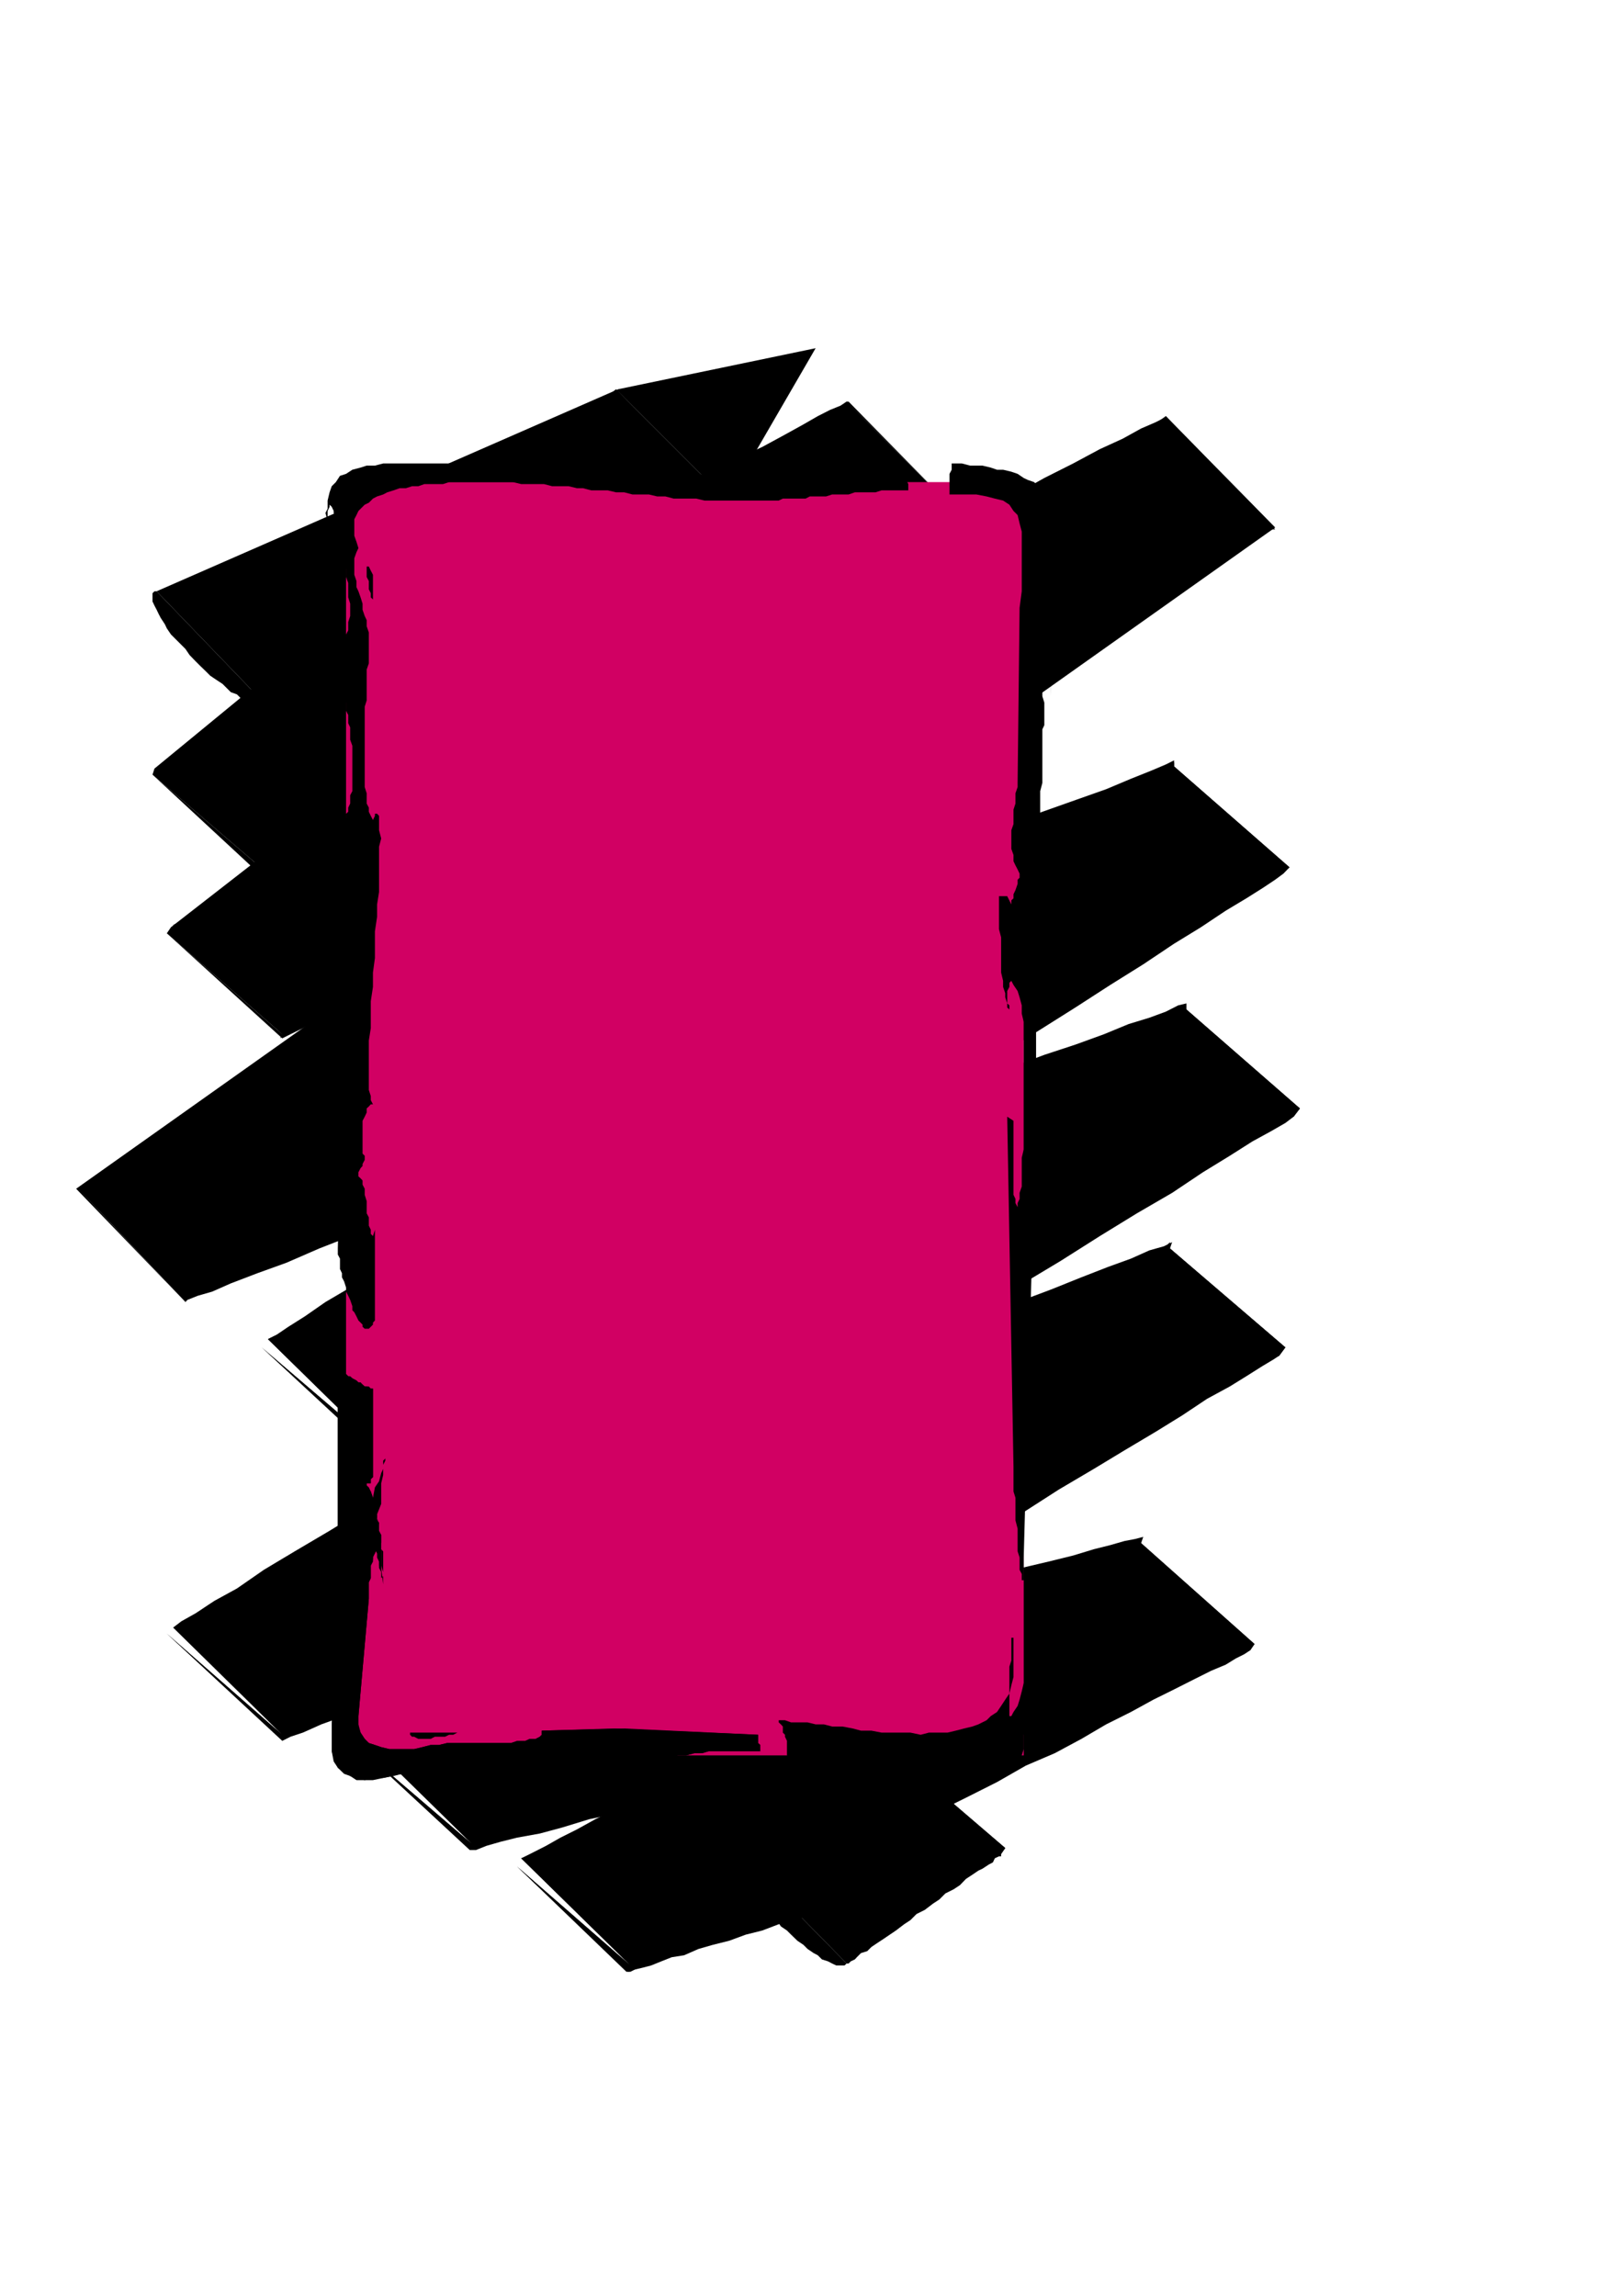 <?xml version="1.0" encoding="utf-8"?>
<!-- Created by UniConvertor 2.0rc4 (https://sk1project.net/) -->
<svg xmlns="http://www.w3.org/2000/svg" height="841.89pt" viewBox="0 0 595.276 841.89" width="595.276pt" version="1.1" xmlns:xlink="http://www.w3.org/1999/xlink" id="9f6dfc80-f60b-11ea-b8b3-dcc15c148e23">

<g>
	<g>
		<path style="fill:#000000;" d="M 57.446,216.825 L 56.654,216.825 55.934,217.545 55.934,218.337 55.934,219.849 55.934,220.569 56.654,222.081 57.446,223.593 58.166,225.105 58.958,226.617 60.47,228.921 61.19,230.433 62.702,232.665 64.214,234.177 66.518,236.481 68.03,237.993 69.542,240.225 71.774,242.529 73.286,244.041 75.59,246.273 77.102,247.785 79.334,249.297 81.638,250.809 83.15,252.321 84.662,253.833 86.894,254.625 88.406,256.137 89.918,256.857 91.43,257.649 92.942,257.649 94.454,258.369 95.966,258.369 96.758,257.649 57.446,216.825 Z" />
		<path style="fill:#000000;" d="M 266.75,183.561 L 226.718,142.737 57.446,216.825 96.758,257.649 265.958,184.353 225.926,142.737 266.75,183.561 299.15,127.689 226.718,142.737 266.75,183.561 Z" />
		<path style="fill:#000000;" d="M 98.27,320.361 L 97.478,322.593 266.75,183.561 225.926,142.737 56.654,281.841 55.934,284.073 98.27,320.361 Z" />
		<path style="fill:#000000;" d="M 351.278,188.097 L 311.246,147.273 310.526,147.273 308.222,148.785 304.478,150.297 299.942,152.601 294.686,155.625 287.918,159.369 279.566,163.905 271.286,167.721 262.214,172.977 252.35,178.305 241.838,183.561 230.462,189.609 219.158,195.657 207.782,201.705 195.686,207.753 184.382,214.593 172.286,220.569 160.19,226.617 148.886,233.457 137.51,238.713 126.206,244.761 116.342,250.089 105.758,255.345 96.758,260.673 88.406,265.209 80.846,268.953 74.078,272.769 68.03,275.793 63.494,278.025 59.678,280.329 58.166,281.049 98.27,320.361 55.934,284.073 97.478,322.593 99.782,321.081 102.734,319.569 108.062,317.337 113.318,314.313 120.158,310.497 127.718,306.753 136.79,302.217 145.862,296.889 155.654,291.633 166.238,286.377 177.542,280.329 188.918,274.281 200.222,268.233 212.318,262.185 223.694,255.345 235.79,249.297 247.886,243.249 259.19,237.201 270.494,231.153 281.078,225.105 291.662,219.849 302.174,214.593 311.246,209.265 319.598,204.729 327.158,200.985 333.926,197.169 339.974,194.145 344.51,191.913 348.254,189.609 349.766,188.889 350.558,188.097 310.526,147.273 351.278,188.097 Z" />
		<path style="fill:#000000;" d="M 103.526,379.257 L 102.734,380.769 351.278,188.097 310.526,147.273 62.702,340.017 61.19,342.249 103.526,379.257 Z" />
		<path style="fill:#000000;" d="M 467.702,193.425 L 427.598,152.601 426.878,153.321 423.854,154.833 418.526,157.137 411.758,160.881 403.406,164.697 393.614,169.953 383.03,175.281 370.934,182.049 357.326,188.889 342.998,195.657 327.878,204.009 312.038,211.569 296.198,219.849 279.566,228.921 262.214,237.201 244.862,246.273 228.23,255.345 210.806,263.697 194.174,271.977 178.334,281.049 162.494,288.609 147.374,296.169 132.974,303.729 119.366,310.497 107.27,317.337 96.758,322.593 86.894,327.921 78.614,331.665 71.774,335.481 66.518,337.713 63.494,339.225 103.526,379.257 61.19,342.249 103.526,380.769 106.55,379.257 111.086,377.025 117.854,373.209 126.206,368.673 135.998,364.209 147.374,358.161 159.47,352.113 173.078,345.273 187.406,337.713 201.734,330.153 217.646,321.873 234.278,313.521 250.91,305.241 267.47,296.169 284.894,287.889 302.174,278.817 318.806,270.465 335.438,261.393 352.07,253.113 367.91,245.553 383.03,237.201 396.638,230.433 410.246,222.873 422.342,216.825 433.646,211.569 443.51,206.241 451.79,201.705 458.63,198.681 463.166,195.657 466.19,194.145 467.702,194.145 427.598,152.601 467.702,193.425 Z" />
		<path style="fill:#000000;" d="M 28.718,435.921 L 68.03,476.673 467.702,193.425 427.598,152.601 27.926,435.921 68.03,477.465 28.718,435.921 Z" />
		<path style="fill:#000000;" d="M 472.958,318.057 L 430.622,281.049 430.622,278.817 427.598,280.329 422.342,282.561 414.782,285.585 405.71,289.401 395.126,293.145 382.31,297.681 368.702,302.937 354.302,308.985 338.462,315.033 321.83,321.873 304.478,328.641 286.406,335.481 268.262,342.249 249.398,349.809 230.462,357.369 211.598,364.929 192.662,371.697 174.59,379.257 156.446,386.097 139.022,392.865 121.67,399.705 106.55,405.753 91.43,411.009 77.822,416.337 65.726,421.521 55.142,425.337 46.07,429.081 38.51,432.105 33.254,433.617 29.438,435.129 28.718,435.921 68.03,477.465 68.75,476.673 72.566,475.161 77.822,473.649 84.662,470.625 94.454,466.881 105.038,463.065 117.134,457.809 130.742,452.481 145.862,447.225 160.982,441.177 177.542,434.409 195.686,427.569 213.11,420.873 231.974,413.313 250.91,406.473 269.774,398.913 288.638,391.353 306.71,383.793 325.646,377.025 343.718,370.185 361.142,363.417 377.774,356.649 393.614,350.601 407.942,344.553 421.55,339.225 433.646,334.689 445.022,330.945 454.094,327.129 461.654,324.105 466.91,321.873 469.934,320.361 472.958,318.057 430.622,281.049 472.958,318.057 Z" />
		<path style="fill:#000000;" d="M 138.302,530.313 L 95.966,494.097 138.302,531.825 141.326,530.313 145.862,527.289 151.91,523.545 159.47,519.009 168.542,512.961 178.334,506.913 189.638,499.353 201.734,491.793 214.622,483.513 228.95,474.441 243.35,465.369 257.678,456.297 273.518,446.433 288.638,436.641 304.478,426.057 320.318,416.337 335.438,406.473 351.278,396.681 365.678,387.609 380.006,378.537 394.406,369.465 407.222,361.185 419.318,353.625 430.622,346.065 440.486,340.017 449.558,333.969 457.118,329.433 463.166,325.617 467.702,322.593 470.726,320.361 472.958,318.057 430.622,281.049 430.622,279.537 427.598,281.049 423.062,284.073 417.014,287.889 409.454,293.145 400.454,298.401 390.59,305.241 379.286,312.009 367.19,319.569 354.302,328.641 339.974,336.993 325.646,346.065 311.246,355.857 295.478,365.721 280.358,375.513 264.446,385.305 248.606,395.169 233.486,404.961 217.646,414.825 203.246,424.545 188.918,433.617 174.59,441.969 161.702,450.249 149.606,458.529 138.302,465.369 128.438,472.137 119.366,477.465 111.806,482.721 105.758,486.537 101.294,489.561 98.27,491.073 138.302,530.313 95.966,494.097 138.302,530.313 Z" />
		<path style="fill:#000000;" d="M 476.774,406.473 L 435.158,370.185 435.158,367.953 432.134,368.673 427.598,370.977 421.55,373.209 413.99,375.513 404.918,379.257 394.406,383.073 383.03,386.817 370.934,391.353 357.326,396.681 343.718,401.217 329.39,406.473 314.27,412.521 298.43,417.849 282.59,423.825 266.75,429.873 250.91,435.129 235.79,441.177 219.878,446.433 204.758,452.481 190.43,457.809 176.102,462.345 163.214,467.601 150.398,472.137 139.022,475.953 129.23,479.697 120.158,483.513 111.806,485.745 105.758,488.049 101.294,489.561 98.27,491.073 138.302,530.313 95.966,494.097 137.51,532.617 140.534,531.825 145.07,529.593 151.118,527.289 159.47,525.057 167.75,521.241 178.334,517.497 189.638,513.753 201.734,509.217 215.342,503.889 229.742,499.353 244.07,494.097 259.19,488.049 274.31,482.721 290.15,476.673 305.99,471.417 321.83,465.369 337.67,459.321 352.79,453.993 367.91,447.945 383.03,442.689 396.638,438.153 410.246,432.897 422.342,428.361 433.646,424.545 444.23,420.873 453.302,417.057 460.862,414.825 466.91,412.521 471.446,410.289 474.47,409.497 476.774,406.473 435.158,370.185 476.774,406.473 Z" />
		<path style="fill:#000000;" d="M 103.526,636.153 L 61.19,599.073 103.526,637.665 106.55,635.361 111.806,632.337 118.646,628.593 126.926,623.265 136.79,617.217 148.094,610.449 160.982,602.097 174.59,593.817 188.918,585.537 204.758,575.673 220.67,565.881 237.302,555.297 254.654,544.713 272.006,534.129 289.43,523.545 306.71,512.961 324.134,502.377 340.694,491.793 357.326,481.209 373.958,471.417 389.078,462.345 403.406,453.273 417.014,444.921 429.902,437.433 441.206,429.873 451.07,423.825 459.35,418.569 466.19,414.825 471.446,411.801 474.47,409.497 476.774,406.473 435.158,370.185 434.438,368.673 431.414,370.185 426.878,373.209 420.038,377.745 410.966,383.073 401.174,389.121 389.87,395.889 377.774,403.449 364.166,411.801 349.046,420.873 333.926,430.593 318.086,440.457 301.454,450.969 284.102,460.833 266.75,471.417 249.398,482.721 231.974,493.305 214.622,503.889 197.198,514.473 180.566,524.265 164.726,534.849 148.886,543.921 134.486,552.993 120.878,561.345 108.062,568.905 96.758,575.673 86.894,582.513 78.614,587.049 71.774,591.585 66.518,594.537 63.494,596.841 103.526,636.153 61.19,599.073 103.526,636.153 Z" />
		<path style="fill:#000000;" d="M 471.446,494.097 L 429.11,457.809 429.902,455.505 426.878,457.017 421.55,458.529 414.782,461.553 406.43,464.577 396.638,468.393 385.334,472.929 373.238,477.465 359.63,482.721 345.23,488.049 330.11,494.097 314.27,500.145 297.638,506.193 281.078,512.961 264.446,519.729 247.094,525.777 229.742,532.617 212.318,539.385 195.686,546.225 179.054,552.273 163.214,558.321 148.094,564.369 133.766,569.625 120.158,574.953 108.062,579.489 96.758,584.025 86.894,587.769 78.614,590.793 71.774,593.817 67.238,595.329 64.214,596.841 103.526,636.153 61.19,599.073 103.526,638.385 106.55,636.873 111.086,635.361 117.854,632.337 126.206,629.313 135.998,625.569 147.374,621.033 159.47,616.497 173.078,611.169 187.406,605.913 202.526,599.865 218.366,593.817 234.998,587.769 251.63,581.001 268.982,574.161 286.406,567.393 302.966,561.345 320.318,554.505 336.95,547.737 353.582,541.689 369.422,535.641 384.542,529.593 398.942,524.265 412.478,519.009 424.574,514.473 435.95,509.937 445.742,506.193 454.094,503.169 460.862,500.145 466.19,498.633 469.214,497.121 471.446,494.097 429.11,457.809 471.446,494.097 Z" />
		<path style="fill:#000000;" d="M 173.078,676.185 L 130.742,639.897 173.078,678.417 175.31,676.905 179.054,673.881 184.382,670.857 191.15,666.393 199.502,661.857 208.574,656.529 218.366,650.481 229.742,643.713 241.046,636.153 253.142,628.593 265.958,621.033 279.566,612.681 293.174,604.401 306.71,596.049 321.11,587.769 334.646,578.697 349.046,570.417 362.654,562.065 375.47,554.505 388.358,546.225 401.174,538.665 412.478,531.825 423.854,525.057 433.646,519.009 442.718,512.961 451.07,508.425 457.118,504.681 463.166,500.865 466.91,498.633 469.214,497.121 471.446,494.097 429.11,457.809 429.11,455.505 426.878,457.809 423.062,460.041 417.806,463.065 410.966,467.601 402.686,472.137 393.614,477.465 383.822,483.513 373.238,490.281 361.142,497.841 349.046,505.401 336.158,512.961 322.622,521.241 309.014,529.593 295.478,537.873 281.078,546.225 267.47,555.297 253.142,563.577 239.534,571.929 226.718,580.209 213.83,587.769 201.014,595.329 189.638,602.097 178.334,608.937 168.542,614.985 159.47,621.033 151.91,625.569 145.07,629.313 139.022,633.129 135.278,635.361 132.974,636.873 173.078,676.185 130.742,639.897 173.078,676.185 Z" />
		<path style="fill:#000000;" d="M 460.142,602.889 L 418.526,565.881 419.318,563.577 416.294,564.369 412.478,565.089 407.222,566.601 401.174,568.113 393.614,570.417 384.542,572.649 374.75,574.953 364.166,577.977 353.582,580.209 341.486,584.025 328.598,587.049 316.574,590.073 302.966,593.817 289.43,596.841 276.542,600.585 262.934,603.609 249.398,607.425 236.51,610.449 223.694,614.193 210.806,617.217 199.502,620.241 188.126,623.265 177.542,625.569 167.75,627.801 159.47,630.105 151.91,632.337 145.07,633.849 139.814,635.361 135.998,636.153 133.766,636.873 173.078,676.185 130.742,639.897 172.286,678.417 174.59,678.417 178.334,676.905 183.59,675.393 189.638,673.881 197.99,672.369 206.27,670.137 216.134,667.113 226.718,664.881 238.022,661.857 250.118,658.833 262.214,655.809 275.03,651.993 287.918,648.969 301.454,645.945 315.062,642.201 328.598,638.385 341.486,635.361 355.094,631.617 367.91,628.593 380.006,625.569 392.102,622.545 403.406,619.521 413.99,616.497 423.062,614.193 432.134,611.961 439.694,610.449 446.534,608.145 451.07,607.425 455.606,605.913 457.838,605.121 460.142,602.889 418.526,565.881 460.142,602.889 Z" />
		<path style="fill:#000000;" d="M 231.254,720.753 L 189.638,684.465 230.462,723.057 232.766,722.265 235.79,720.033 240.326,718.521 244.862,715.497 250.91,712.473 258.398,708.657 265.958,704.913 274.31,700.377 283.382,695.841 292.454,691.305 302.174,685.977 312.758,680.721 323.342,675.393 333.926,669.345 344.51,664.089 355.094,658.833 365.678,653.505 376.262,647.457 386.846,642.921 396.638,637.665 405.71,632.337 414.782,627.801 423.062,623.265 430.622,619.521 438.182,615.705 444.23,612.681 449.558,610.449 453.302,608.145 456.326,606.633 458.63,605.121 460.142,602.889 418.526,565.881 418.526,564.369 417.014,565.089 413.27,566.601 409.454,568.905 404.198,571.137 398.15,574.953 391.382,577.977 383.822,582.513 375.47,586.257 366.398,591.585 356.606,596.049 346.742,601.377 336.95,606.633 326.366,611.961 315.782,617.217 304.478,622.545 293.966,628.593 283.382,633.849 272.798,639.177 262.934,644.433 253.142,649.761 243.35,654.297 234.278,658.833 225.926,663.369 218.366,667.113 211.598,670.857 205.55,673.881 200.222,676.905 195.686,679.209 192.662,680.721 191.15,681.441 231.254,720.753 189.638,684.465 231.254,720.753 Z" />
		<path style="fill:#000000;" d="M 368.702,677.697 L 326.366,641.409 327.878,639.177 326.366,639.177 324.854,639.897 322.622,640.689 318.806,641.409 315.782,642.921 311.246,643.713 306.71,645.225 301.454,646.737 296.198,648.969 290.942,650.481 284.894,651.993 278.846,654.297 272.006,656.529 265.958,658.041 259.19,660.345 253.142,662.577 246.374,664.089 240.326,666.393 234.278,667.833 228.23,670.137 222.902,671.649 217.646,673.161 212.318,675.393 207.782,676.185 203.246,677.697 199.502,679.209 196.478,679.929 194.174,680.721 192.662,681.441 191.15,681.441 231.254,720.753 189.638,684.465 229.742,723.057 231.254,723.057 232.766,722.265 235.79,721.545 238.814,720.753 242.558,719.241 246.374,717.729 250.91,717.009 256.166,714.705 261.422,713.193 267.47,711.681 273.518,709.449 279.566,707.937 285.614,705.633 291.662,704.121 298.43,701.889 304.478,699.585 311.246,698.073 317.294,695.841 323.342,693.537 329.39,692.025 335.438,690.513 340.694,688.281 345.23,686.769 349.766,685.257 354.302,684.465 358.118,682.953 361.142,682.233 363.374,681.441 365.678,680.721 366.398,680.721 368.702,677.697 326.366,641.409 368.702,677.697 Z" />
		<path style="fill:#000000;" d="M 310.526,720.033 L 310.526,720.033 311.246,720.033 312.038,719.241 313.55,718.521 314.27,717.729 315.782,716.217 318.086,715.497 319.598,713.985 321.83,712.473 324.134,710.961 326.366,709.449 328.598,707.937 331.622,705.633 333.926,704.121 336.158,701.889 339.182,700.377 342.206,698.073 344.51,696.561 346.742,694.329 349.766,692.817 352.07,691.305 354.302,689.001 356.606,687.489 358.838,685.977 360.35,685.257 362.654,683.745 364.166,682.953 364.886,681.441 366.398,680.721 367.19,680.721 367.19,679.929 368.702,677.697 326.366,641.409 327.158,639.177 327.158,639.177 326.366,639.897 324.854,640.689 324.134,641.409 322.622,642.921 320.318,643.713 318.806,645.225 316.574,646.737 314.27,648.249 312.038,649.761 309.734,651.993 306.71,653.505 304.478,655.809 301.454,657.321 299.15,658.833 296.198,661.065 293.966,662.577 290.942,664.881 288.638,666.393 286.406,668.625 284.102,670.137 281.87,671.649 279.566,673.161 277.334,674.673 275.822,675.393 274.31,676.905 272.798,677.697 272.006,678.417 271.286,679.209 270.494,679.209 270.494,679.209 310.526,720.033 Z" />
		<path style="fill:#000000;" d="M 270.494,679.209 L 269.774,679.929 269.774,680.721 269.774,681.441 269.774,682.953 269.774,684.465 270.494,685.977 271.286,687.489 272.006,689.001 273.518,690.513 275.03,692.817 275.822,694.329 277.334,696.561 279.566,698.073 281.078,700.377 282.59,701.889 284.894,704.121 286.406,706.425 288.638,707.937 290.15,709.449 292.454,711.681 294.686,713.193 296.198,714.705 298.43,716.217 299.942,717.009 301.454,718.521 303.686,719.241 305.198,720.033 306.71,720.753 307.502,720.753 309.014,720.753 309.734,720.753 310.526,720.033 270.494,679.209 Z" />
		<path style="fill:#d10063;" d="M 126.926,176.793 L 375.47,176.793 375.47,643.713 126.926,643.713 126.926,176.793 Z" />
		<path style="fill:#000000;" d="M 136.79,210.777 L 135.998,209.265 135.278,207.753 135.278,207.753 134.486,207.753 134.486,207.753 134.486,208.545 134.486,209.265 134.486,210.777 134.486,211.569 135.278,213.081 135.278,214.593 135.278,216.105 135.998,217.545 135.998,218.337 135.998,219.057 136.79,219.849 136.79,210.777 Z" />
		<path style="fill:#000000;" d="M 155.654,635.361 L 150.398,635.361 150.398,636.153 151.118,636.873 151.91,636.873 153.422,637.665 154.934,637.665 156.446,637.665 157.958,637.665 159.47,636.873 160.982,636.873 163.214,636.873 164.726,636.153 166.238,636.153 167.75,635.361 168.542,635.361 169.262,635.361 170.054,635.361 155.654,635.361 Z" />
		<path style="fill:#000000;" d="M 381.518,520.521 L 381.518,524.265 381.518,527.289 381.518,528.081 381.518,528.081 382.31,528.081 382.31,526.569 382.31,524.265 382.31,522.033 382.31,519.009 382.31,515.265 382.31,512.241 382.31,509.217 383.03,506.193 383.03,503.169 383.03,500.865 383.03,498.633 380.798,497.121 381.518,520.521 Z" />
		<path style="fill:#000000;" d="M 228.95,633.849 L 198.71,634.641 198.71,636.153 197.99,636.873 196.478,637.665 194.966,637.665 192.662,638.385 190.43,638.385 187.406,639.177 185.102,639.177 182.078,639.177 179.054,639.177 176.822,639.177 174.59,639.177 172.286,639.177 170.054,639.177 168.542,639.177 167.75,639.177 166.238,639.177 164.006,639.177 160.982,639.897 157.958,639.897 154.934,640.689 151.91,641.409 148.886,641.409 145.862,641.409 142.838,641.409 139.814,640.689 137.51,639.897 135.278,639.177 133.766,637.665 132.254,635.361 131.462,633.129 131.462,629.313 135.278,586.257 135.278,584.745 135.278,583.233 135.278,582.513 135.278,581.001 135.278,580.209 135.998,578.697 135.998,577.977 135.998,577.185 135.998,575.673 135.998,574.953 135.998,574.161 135.998,572.649 136.79,571.929 136.79,571.137 137.51,569.625 137.51,568.113 138.302,569.625 138.302,571.137 139.022,572.649 139.022,574.161 139.814,574.953 139.814,576.465 139.814,577.185 139.814,577.977 139.814,578.697 139.814,578.697 140.534,577.977 140.534,577.185 140.534,576.465 140.534,574.953 140.534,572.649 140.534,569.625 140.534,568.905 140.534,568.905 139.814,568.113 139.814,566.601 139.814,565.881 139.814,565.089 139.814,563.577 139.814,562.857 139.022,562.065 139.022,560.553 139.022,559.833 139.022,559.041 138.302,558.321 138.302,557.529 138.302,556.809 137.51,556.017 138.302,555.297 138.302,556.017 138.302,556.809 139.022,559.041 139.022,560.553 139.022,562.857 139.814,565.881 139.814,568.905 139.814,571.137 139.814,574.161 140.534,576.465 140.534,577.977 140.534,580.209 140.534,581.001 140.534,581.001 140.534,581.001 136.79,549.249 135.998,546.945 135.278,546.225 134.486,544.713 134.486,544.713 134.486,543.921 134.486,543.921 134.486,543.921 134.486,543.921 135.278,543.921 135.278,543.921 135.998,543.921 135.998,543.201 135.998,542.409 136.79,541.689 136.79,539.385 136.79,537.153 136.79,509.217 135.998,509.217 135.278,509.217 134.486,508.425 133.766,508.425 132.974,507.705 132.254,507.705 131.462,506.913 129.95,506.193 129.23,505.401 128.438,505.401 127.718,504.681 126.926,503.889 126.206,503.169 125.414,503.169 124.694,502.377 123.902,502.377 123.902,600.585 121.67,632.337 121.67,637.665 121.67,642.201 123.182,645.945 123.902,648.249 126.206,650.481 128.438,651.273 130.742,652.785 133.766,652.785 136.79,652.785 140.534,651.993 144.35,651.273 147.374,650.481 151.118,650.481 154.934,649.761 159.47,648.969 163.214,648.969 164.726,648.969 166.238,648.969 168.542,648.969 170.774,648.249 172.286,648.249 174.59,648.249 176.822,648.249 179.846,647.457 182.078,647.457 184.382,646.737 187.406,646.737 189.638,646.737 192.662,645.945 194.966,645.945 197.99,645.225 200.222,645.225 203.246,645.225 205.55,645.225 208.574,644.433 210.806,644.433 213.83,644.433 216.134,644.433 219.158,644.433 221.39,644.433 223.694,645.225 225.926,645.225 228.23,645.945 230.462,645.945 232.766,646.737 234.278,647.457 236.51,648.249 238.022,648.969 237.302,648.969 236.51,649.761 235.79,649.761 234.998,650.481 234.278,651.273 234.278,651.273 233.486,651.993 232.766,651.993 233.486,651.993 234.998,651.273 235.79,651.273 236.51,650.481 237.302,649.761 238.814,649.761 239.534,648.969 240.326,648.969 239.534,648.969 239.534,648.969 238.814,648.249 238.814,648.249 238.022,648.249 237.302,647.457 237.302,647.457 236.51,647.457 238.814,646.737 241.046,645.945 243.35,645.225 246.374,644.433 248.606,643.713 251.63,643.713 254.654,642.921 256.886,642.921 259.91,642.201 262.934,642.201 265.958,642.201 268.982,642.201 271.286,642.201 274.31,642.201 276.542,642.201 278.846,642.201 278.846,641.409 278.846,640.689 278.846,639.897 278.054,639.177 278.054,638.385 278.054,637.665 278.054,636.873 278.054,636.153 228.95,633.849 Z" />
		<path style="fill:#000000;" d="M 207.782,654.297 L 181.358,655.809 183.59,655.809 185.102,655.809 187.406,655.809 189.638,655.809 191.942,655.809 194.174,655.809 196.478,655.809 199.502,655.809 201.734,655.809 204.038,655.809 207.062,655.809 209.294,655.809 211.598,655.809 213.83,655.809 216.134,655.017 217.646,655.017 219.158,655.017 221.39,655.017 222.182,655.017 223.694,655.017 224.414,655.017 224.414,655.017 225.206,655.017 224.414,655.017 224.414,655.017 222.902,655.017 222.182,655.017 219.878,655.017 217.646,654.297 215.342,654.297 211.598,654.297 207.782,654.297 Z" />
		<path style="fill:#000000;" d="M 375.47,639.177 L 375.47,637.665 375.47,636.153 376.262,634.641 376.262,633.129 376.982,631.617 376.982,630.105 377.774,627.801 378.494,626.289 379.286,624.777 379.286,623.265 380.006,621.033 380.798,619.521 380.798,617.217 380.798,615.705 381.518,613.473 381.518,611.169 381.518,610.449 381.518,609.657 381.518,608.937 381.518,608.145 381.518,606.633 381.518,605.913 381.518,605.121 381.518,603.609 381.518,602.889 381.518,602.097 381.518,600.585 382.31,599.865 382.31,599.073 382.31,597.561 382.31,596.841 383.03,596.049 381.518,596.049 380.798,594.537 380.798,593.025 380.006,590.793 380.006,588.561 380.006,586.257 380.006,583.233 380.798,581.001 380.798,579.489 380.798,577.185 380.798,576.465 380.798,576.465 380.798,576.465 380.006,578.697 380.006,581.001 379.286,584.745 378.494,587.769 378.494,590.073 377.774,593.025 377.774,596.049 377.774,599.073 377.774,602.097 376.982,605.121 376.982,608.145 376.982,611.169 376.262,614.193 375.47,617.217 374.75,620.241 373.958,623.265 373.238,625.569 371.726,627.801 370.934,629.313 370.214,629.313 370.214,628.593 370.214,627.801 370.214,627.081 370.214,625.569 370.214,624.057 370.214,622.545 370.214,621.033 370.214,619.521 370.214,618.009 370.214,615.705 370.214,614.193 370.214,612.681 370.214,611.169 370.934,608.937 370.934,607.425 370.934,605.913 370.934,604.401 370.934,603.609 370.934,602.097 370.934,601.377 370.934,601.377 370.934,600.585 371.726,600.585 371.726,600.585 371.726,601.377 371.726,602.097 371.726,602.889 371.726,604.401 371.726,606.633 371.726,608.937 371.726,611.169 371.726,614.985 370.934,618.009 370.214,621.033 368.702,623.265 367.19,625.569 365.678,627.801 363.374,629.313 361.862,630.825 358.838,632.337 356.606,633.129 353.582,633.849 350.558,634.641 347.534,635.361 344.51,635.361 340.694,635.361 337.67,636.153 333.926,635.361 330.11,635.361 327.158,635.361 323.342,635.361 319.598,634.641 315.782,634.641 312.758,633.849 309.014,633.129 305.198,633.129 302.174,632.337 299.15,632.337 296.198,631.617 293.174,631.617 290.15,631.617 287.918,630.825 285.614,630.825 285.614,631.617 286.406,632.337 287.126,633.129 287.126,633.849 287.126,635.361 287.918,636.153 287.918,636.873 288.638,638.385 288.638,639.177 288.638,640.689 288.638,641.409 288.638,642.201 288.638,643.713 289.43,644.433 289.43,645.225 289.43,645.945 290.942,645.945 293.174,645.945 294.686,645.945 296.99,645.945 298.43,646.737 300.662,646.737 302.174,646.737 303.686,646.737 305.99,646.737 307.502,647.457 309.734,647.457 311.246,647.457 313.55,647.457 315.062,647.457 316.574,648.249 318.806,648.249 320.318,648.249 322.622,648.969 324.134,648.969 326.366,648.969 327.878,648.969 330.11,648.969 331.622,649.761 333.926,649.761 335.438,649.761 337.67,649.761 339.182,649.761 341.486,649.761 342.998,650.481 345.23,650.481 347.534,650.481 349.046,650.481 350.558,650.481 352.79,650.481 355.094,650.481 357.326,650.481 358.838,650.481 361.142,650.481 363.374,650.481 365.678,649.761 367.91,649.761 369.422,648.969 370.934,648.249 372.446,646.737 373.958,645.225 374.75,643.713 375.47,641.409 375.47,639.177 Z" />
		<path style="fill:#000000;" d="M 139.814,551.481 L 139.814,547.737 139.814,543.921 140.534,540.897 140.534,538.665 140.534,537.153 140.534,535.641 141.326,534.849 141.326,534.849 141.326,534.849 141.326,535.641 140.534,537.153 140.534,538.665 139.814,540.177 139.022,543.201 137.51,545.433 136.79,549.249 135.998,546.945 135.278,545.433 134.486,544.713 134.486,543.921 134.486,543.921 134.486,543.921 134.486,543.921 134.486,543.921 135.278,543.921 135.278,543.921 135.998,543.921 135.998,543.201 135.998,542.409 136.79,541.689 136.79,539.385 136.79,537.153 136.79,509.217 135.998,509.217 135.278,508.425 134.486,508.425 133.766,508.425 132.974,507.705 132.254,506.913 131.462,506.913 130.742,506.193 129.23,505.401 128.438,504.681 127.718,504.681 126.926,503.889 126.206,503.169 125.414,503.169 124.694,502.377 123.902,502.377 123.902,599.865 121.67,632.337 121.67,637.665 121.67,642.201 122.39,645.945 123.902,648.249 126.206,649.761 128.438,651.273 130.742,651.993 133.766,652.785 136.79,651.993 140.534,651.993 143.558,651.273 147.374,650.481 151.118,649.761 154.934,649.761 158.678,648.969 162.494,648.969 164.726,648.969 166.238,648.969 168.542,648.969 170.054,648.249 172.286,648.249 174.59,648.249 176.822,647.457 179.054,647.457 182.078,647.457 184.382,646.737 186.614,646.737 189.638,645.945 192.662,645.945 194.966,645.945 197.99,645.225 200.222,645.225 203.246,645.225 205.55,644.433 208.574,644.433 210.806,644.433 213.83,644.433 216.134,644.433 219.158,644.433 221.39,644.433 223.694,645.225 225.926,645.225 228.23,645.945 230.462,645.945 232.766,646.737 234.278,647.457 236.51,648.249 238.022,648.969 237.302,648.969 236.51,648.969 235.79,649.761 234.998,650.481 234.278,651.273 234.278,651.273 233.486,651.993 232.766,651.993 233.486,651.993 234.998,651.273 235.79,651.273 236.51,650.481 237.302,649.761 238.814,648.969 239.534,648.969 240.326,648.969 239.534,648.969 239.534,648.969 238.814,648.249 238.814,648.249 238.022,648.249 237.302,647.457 237.302,647.457 236.51,647.457 238.814,646.737 241.046,645.945 243.35,645.225 246.374,644.433 248.606,643.713 251.63,643.713 254.654,642.921 257.678,642.921 259.91,642.201 262.934,642.201 265.958,642.201 268.982,642.201 271.286,642.201 274.31,642.201 276.542,642.201 278.846,642.201 278.846,641.409 278.846,640.689 278.846,639.897 278.054,639.177 278.054,638.385 278.054,637.665 278.054,636.873 278.054,636.153 225.206,633.849 198.71,634.641 198.71,636.153 197.99,636.873 196.478,637.665 194.174,637.665 192.662,638.385 189.638,638.385 187.406,639.177 184.382,639.177 182.078,639.177 179.054,639.177 176.822,639.177 174.59,639.177 172.286,639.177 170.054,639.177 168.542,639.177 167.75,639.177 166.238,639.177 164.006,639.177 160.982,639.897 157.958,639.897 154.934,640.689 151.91,641.409 148.886,641.409 145.862,641.409 142.838,641.409 139.814,640.689 137.51,639.897 135.278,639.177 133.766,637.665 132.254,635.361 131.462,632.337 131.462,629.313 135.278,586.257 135.278,584.745 135.278,583.233 135.278,582.513 135.278,581.001 135.278,580.209 135.998,578.697 135.998,577.977 135.998,577.185 135.998,575.673 135.998,574.953 135.998,574.161 136.79,572.649 136.79,571.929 136.79,570.417 137.51,569.625 138.302,568.113 138.302,569.625 139.022,571.137 139.022,572.649 139.022,573.441 139.022,574.953 139.814,576.465 139.814,577.185 139.814,577.977 139.814,577.977 139.814,577.977 139.814,577.977 139.814,577.185 139.814,576.465 139.814,574.161 139.814,572.649 139.814,569.625 139.814,568.905 139.814,568.113 139.814,567.393 139.814,566.601 139.814,565.881 139.814,564.369 139.814,563.577 139.814,562.857 139.022,561.345 139.022,560.553 139.022,559.041 139.022,558.321 138.302,557.529 138.302,556.809 138.302,556.017 138.302,555.297 139.814,551.481 Z" />
		<path style="fill:#000000;" d="M 236.51,169.953 L 154.142,169.953 151.118,169.953 148.886,169.953 145.862,169.953 143.558,169.953 140.534,169.953 137.51,170.745 134.486,170.745 132.254,171.465 129.23,172.257 126.926,173.769 124.694,174.489 123.182,176.793 121.67,178.305 120.878,180.537 120.158,183.561 120.158,186.585 119.366,188.097 120.158,191.121 120.158,188.889 120.158,187.377 120.878,185.865 120.878,185.865 120.878,185.073 121.67,185.865 121.67,185.865 122.39,187.377 122.39,188.097 123.182,189.609 123.902,191.913 123.902,193.425 124.694,195.657 125.414,197.961 125.414,200.193 126.206,203.217 126.206,205.521 126.926,208.545 126.926,211.569 127.718,213.801 127.718,216.825 127.718,219.057 128.438,221.361 128.438,223.593 128.438,225.897 127.718,228.129 127.718,229.641 127.718,231.153 126.926,232.665 126.926,233.457 126.206,234.177 125.414,234.177 125.414,234.969 124.694,235.689 124.694,237.201 124.694,238.713 123.902,241.017 123.902,242.529 123.182,244.761 122.39,247.065 122.39,248.577 122.39,250.809 122.39,252.321 122.39,254.625 122.39,255.345 122.39,256.857 123.182,257.649 123.902,257.649 123.902,256.857 123.902,256.857 124.694,256.137 124.694,255.345 124.694,255.345 125.414,254.625 125.414,253.833 125.414,253.113 125.414,254.625 126.206,255.345 126.206,256.857 126.926,257.649 126.926,259.161 126.926,260.673 127.718,262.185 127.718,263.697 127.718,265.209 128.438,266.721 128.438,268.233 128.438,269.745 128.438,271.257 129.23,273.489 129.23,275.001 129.23,276.513 129.23,278.025 129.23,280.329 129.23,281.841 129.23,283.353 129.23,285.585 129.23,287.097 129.23,288.609 129.23,290.121 128.438,291.633 128.438,293.145 128.438,294.657 127.718,296.169 127.718,297.681 126.926,298.401 126.926,299.913 126.206,300.705 125.414,299.193 124.694,297.681 123.902,296.889 123.902,296.889 123.182,297.681 122.39,299.193 122.39,300.705 122.39,302.937 121.67,305.241 121.67,308.265 121.67,311.289 121.67,315.033 121.67,318.849 121.67,323.385 122.39,327.129 122.39,331.665 122.39,336.993 122.39,341.529 123.182,346.065 123.182,351.321 123.182,355.857 123.902,361.185 123.902,365.721 123.902,370.977 124.694,375.513 124.694,379.257 124.694,383.793 125.414,387.609 125.414,391.353 125.414,395.169 125.414,398.193 125.414,400.425 123.902,457.809 123.902,458.529 123.902,460.041 124.694,461.553 124.694,463.065 124.694,465.369 125.414,466.881 125.414,468.393 126.206,469.905 126.926,472.137 126.926,473.649 127.718,475.161 128.438,476.673 129.23,478.977 129.23,480.489 129.95,481.209 130.742,482.721 131.462,484.233 132.254,485.025 132.974,485.745 132.974,486.537 133.766,487.257 134.486,487.257 135.278,487.257 135.278,487.257 135.998,486.537 136.79,485.745 136.79,485.025 137.51,484.233 137.51,482.001 137.51,480.489 137.51,478.185 137.51,475.953 137.51,450.969 136.79,453.273 135.998,452.481 135.998,450.969 135.278,449.457 135.278,447.945 135.278,446.433 134.486,444.921 134.486,443.409 134.486,441.969 134.486,440.457 133.766,438.153 133.766,436.641 133.766,435.921 132.974,434.409 132.974,432.897 132.254,432.105 131.462,431.385 131.462,430.593 131.462,429.873 132.254,428.361 132.974,427.569 132.974,426.849 133.766,425.337 133.766,424.545 133.766,423.825 133.766,423.825 132.974,423.033 132.974,422.313 132.974,420.873 132.974,419.361 132.974,417.849 132.974,416.337 132.974,414.825 132.974,412.521 132.974,411.009 133.766,409.497 134.486,407.985 134.486,406.473 135.278,405.753 135.998,404.961 136.79,404.961 135.998,403.449 135.998,401.937 135.278,399.705 135.278,396.681 135.278,392.865 135.278,389.841 135.278,385.305 135.278,381.561 135.998,377.025 135.998,371.697 135.998,367.161 136.79,361.905 136.79,356.649 137.51,351.321 137.51,346.785 137.51,341.529 138.302,336.201 138.302,331.665 139.022,327.129 139.022,322.593 139.022,318.057 139.022,314.313 139.022,310.497 139.814,307.473 139.022,304.449 139.022,302.217 139.022,300.705 139.022,299.193 138.302,298.401 137.51,298.401 137.51,299.193 136.79,300.705 135.998,299.193 135.278,297.681 135.278,296.169 134.486,294.657 134.486,293.145 134.486,290.913 133.766,288.609 133.766,287.097 133.766,284.865 133.766,282.561 133.766,280.329 133.766,278.025 133.766,275.793 133.766,273.489 133.766,271.257 133.766,268.233 133.766,265.929 133.766,263.697 133.766,261.393 133.766,259.161 134.486,256.857 134.486,253.833 134.486,251.601 134.486,249.297 134.486,247.065 134.486,245.553 135.278,243.249 135.278,241.017 135.278,239.505 135.278,237.201 135.278,235.689 135.278,234.177 135.278,231.945 134.486,229.641 134.486,227.409 133.766,225.897 132.974,223.593 132.974,221.361 132.254,219.057 131.462,216.825 130.742,215.313 130.742,213.081 129.95,210.777 129.95,209.265 129.95,207.033 129.95,204.729 130.742,202.497 131.462,200.985 130.742,198.681 129.95,196.449 129.95,194.145 129.95,192.633 129.95,190.401 130.742,188.889 131.462,187.377 132.254,186.585 133.766,185.073 135.278,184.353 136.79,182.841 138.302,182.049 140.534,181.329 142.046,180.537 144.35,179.817 146.582,179.025 148.886,179.025 151.118,178.305 153.422,178.305 155.654,177.513 157.958,177.513 160.19,177.513 162.494,177.513 164.726,176.793 167.03,176.793 169.262,176.793 170.774,176.793 173.078,176.793 174.59,176.793 176.102,176.793 177.542,176.793 179.054,176.793 182.078,176.793 185.102,176.793 188.126,176.793 191.15,177.513 193.454,177.513 196.478,177.513 199.502,177.513 202.526,178.305 205.55,178.305 208.574,178.305 211.598,179.025 213.83,179.025 216.854,179.817 219.878,179.817 222.902,179.817 225.926,180.537 228.95,180.537 231.974,181.329 234.998,181.329 238.022,181.329 241.046,182.049 244.07,182.049 247.094,182.841 249.398,182.841 252.35,182.841 255.374,182.841 258.398,183.561 261.422,183.561 264.446,183.561 267.47,183.561 270.494,183.561 273.518,183.561 275.03,183.561 276.542,183.561 278.054,183.561 280.358,183.561 281.87,183.561 283.382,183.561 285.614,183.561 287.126,182.841 289.43,182.841 290.942,182.841 293.174,182.841 295.478,182.841 296.99,182.049 299.15,182.049 301.454,182.049 302.966,182.049 305.198,181.329 307.502,181.329 309.014,181.329 311.246,181.329 313.55,180.537 315.782,180.537 317.294,180.537 319.598,180.537 321.11,180.537 323.342,179.817 324.854,179.817 327.158,179.817 328.598,179.817 330.11,179.817 331.622,179.817 333.134,179.817 333.134,178.305 333.134,177.513 332.414,176.001 332.414,174.489 331.622,173.769 331.622,172.257 330.902,170.745 330.902,169.953 257.678,168.441 257.678,169.233 258.398,169.953 259.91,170.745 261.422,170.745 262.934,170.745 264.446,171.465 266.75,171.465 268.982,171.465 271.286,171.465 272.798,171.465 275.03,172.257 277.334,172.257 278.846,172.257 280.358,172.257 281.87,172.257 282.59,172.977 279.566,173.769 277.334,175.281 274.31,175.281 271.286,176.001 268.262,176.001 265.238,175.281 262.214,175.281 259.19,174.489 256.166,173.769 253.142,172.977 250.118,172.257 247.094,171.465 244.862,170.745 241.838,170.745 238.814,169.953 236.51,169.953 Z" />
		<path style="fill:#000000;" d="M 375.47,405.753 L 375.47,407.265 375.47,408.777 375.47,411.009 375.47,414.033 375.47,416.337 375.47,419.361 375.47,421.521 374.75,424.545 374.75,427.569 374.75,429.873 374.75,432.897 374.75,435.129 373.958,437.433 373.958,439.665 373.238,441.177 373.238,442.689 372.446,441.177 372.446,439.665 371.726,438.153 371.726,435.921 371.726,434.409 371.726,432.105 371.726,429.873 371.726,427.569 371.726,425.337 371.726,423.033 371.726,420.873 371.726,418.569 371.726,416.337 371.726,414.033 371.726,412.521 371.726,411.009 369.422,409.497 371.726,537.873 371.726,538.665 371.726,540.177 371.726,541.689 371.726,543.201 371.726,544.713 371.726,546.945 372.446,549.249 372.446,550.761 372.446,552.993 372.446,555.297 372.446,557.529 373.238,560.553 373.238,562.857 373.238,565.089 373.238,566.601 373.238,568.905 373.958,571.137 373.958,572.649 373.958,574.161 373.958,575.673 374.75,577.185 374.75,577.977 374.75,578.697 374.75,579.489 374.75,579.489 374.75,579.489 375.47,579.489 375.47,578.697 375.47,577.185 375.47,575.673 375.47,573.441 375.47,571.137 380.006,405.753 380.006,403.449 380.006,401.217 380.006,398.913 380.006,396.681 380.006,393.657 380.006,391.353 380.006,388.329 380.006,386.097 380.006,383.073 380.006,380.049 380.006,377.025 379.286,374.721 379.286,371.697 379.286,368.673 379.286,365.721 379.286,362.697 379.286,359.673 379.286,356.649 379.286,354.345 379.286,351.321 379.286,348.297 379.286,345.273 380.006,343.041 380.006,340.017 380.006,337.713 380.798,334.689 380.798,332.457 381.518,330.153 382.31,327.921 382.31,325.617 383.03,324.105 383.822,321.873 386.054,323.385 386.054,320.361 386.054,320.361 385.334,319.569 384.542,319.569 383.822,318.057 383.822,317.337 383.03,315.825 383.03,314.313 383.03,312.801 382.31,311.289 382.31,308.985 382.31,306.753 382.31,304.449 382.31,302.217 381.518,299.913 381.518,297.681 381.518,294.657 381.518,292.353 381.518,290.121 382.31,287.097 382.31,284.865 382.31,282.561 382.31,280.329 382.31,277.305 382.31,275.001 382.31,273.489 382.31,271.257 382.31,268.953 382.31,267.441 383.03,265.929 383.03,264.417 383.03,262.905 383.03,262.185 383.03,259.881 383.03,257.649 382.31,255.345 382.31,253.113 382.31,250.809 382.31,247.785 382.31,245.553 381.518,243.249 381.518,240.225 381.518,237.993 380.798,234.969 380.798,231.945 380.798,229.641 380.798,226.617 380.006,224.385 380.006,221.361 380.006,218.337 380.006,216.105 380.006,213.081 380.006,210.777 380.006,207.753 380.006,205.521 380.006,202.497 380.006,200.193 380.798,197.961 380.798,194.937 380.798,192.633 381.518,190.401 382.31,188.889 382.31,186.585 383.03,184.353 383.822,182.841 384.542,184.353 385.334,185.865 385.334,187.377 386.054,189.609 386.054,191.121 386.054,193.425 386.846,195.657 386.846,197.961 386.846,200.193 386.846,202.497 386.846,204.729 386.846,207.753 386.846,210.057 386.846,212.289 386.846,215.313 386.846,217.545 386.846,220.569 386.846,222.873 386.846,225.897 386.054,228.129 386.054,230.433 386.054,233.457 386.054,235.689 386.054,237.993 385.334,241.017 385.334,243.249 385.334,245.553 385.334,247.065 385.334,249.297 385.334,251.601 385.334,253.113 385.334,255.345 386.054,178.305 383.822,178.305 383.03,181.329 382.31,179.817 380.798,178.305 379.286,176.793 376.982,176.001 375.47,175.281 373.238,173.769 370.934,172.977 367.91,172.257 365.678,172.257 363.374,171.465 360.35,170.745 358.118,170.745 355.814,170.745 352.79,169.953 351.278,169.953 349.046,169.953 349.046,171.465 349.046,172.257 348.254,173.769 348.254,175.281 348.254,176.793 348.254,178.305 348.254,179.817 348.254,181.329 353.582,181.329 358.118,181.329 361.862,182.049 364.886,182.841 367.91,183.561 370.214,185.073 371.726,187.377 373.238,188.889 373.958,191.913 374.75,194.937 374.75,197.961 374.75,201.705 374.75,206.241 374.75,211.569 374.75,216.825 373.958,222.873 373.238,287.097 373.238,288.609 372.446,290.913 372.446,293.145 372.446,294.657 371.726,296.889 371.726,299.913 371.726,302.217 370.934,304.449 370.934,306.753 370.934,308.985 370.934,311.289 371.726,313.521 371.726,315.825 372.446,317.337 373.238,318.849 373.958,320.361 373.958,321.873 373.238,322.593 373.238,324.105 372.446,326.409 371.726,327.921 371.726,329.433 370.934,330.153 370.934,331.665 369.422,328.641 366.398,328.641 366.398,330.945 366.398,333.177 366.398,336.201 366.398,338.505 366.398,340.737 367.19,343.761 367.19,346.065 367.19,349.089 367.19,351.321 367.19,354.345 367.19,356.649 367.91,359.673 367.91,361.905 368.702,364.209 368.702,365.721 369.422,367.953 369.422,369.465 370.214,370.185 370.214,370.977 370.214,370.977 370.214,370.977 370.214,370.185 370.214,369.465 370.214,368.673 369.422,367.953 369.422,367.161 369.422,365.721 369.422,364.209 369.422,363.417 370.214,361.905 370.214,360.393 370.934,359.673 371.726,361.185 373.238,363.417 373.958,365.721 374.75,368.673 374.75,371.697 375.47,374.721 375.47,377.745 375.47,380.769 375.47,384.585 375.47,387.609 375.47,391.353 375.47,394.377 375.47,397.401 375.47,400.425 375.47,402.729 375.47,405.753 Z" />
	</g>
</g>
<g>
</g>
<g>
</g>
<g>
</g>
</svg>